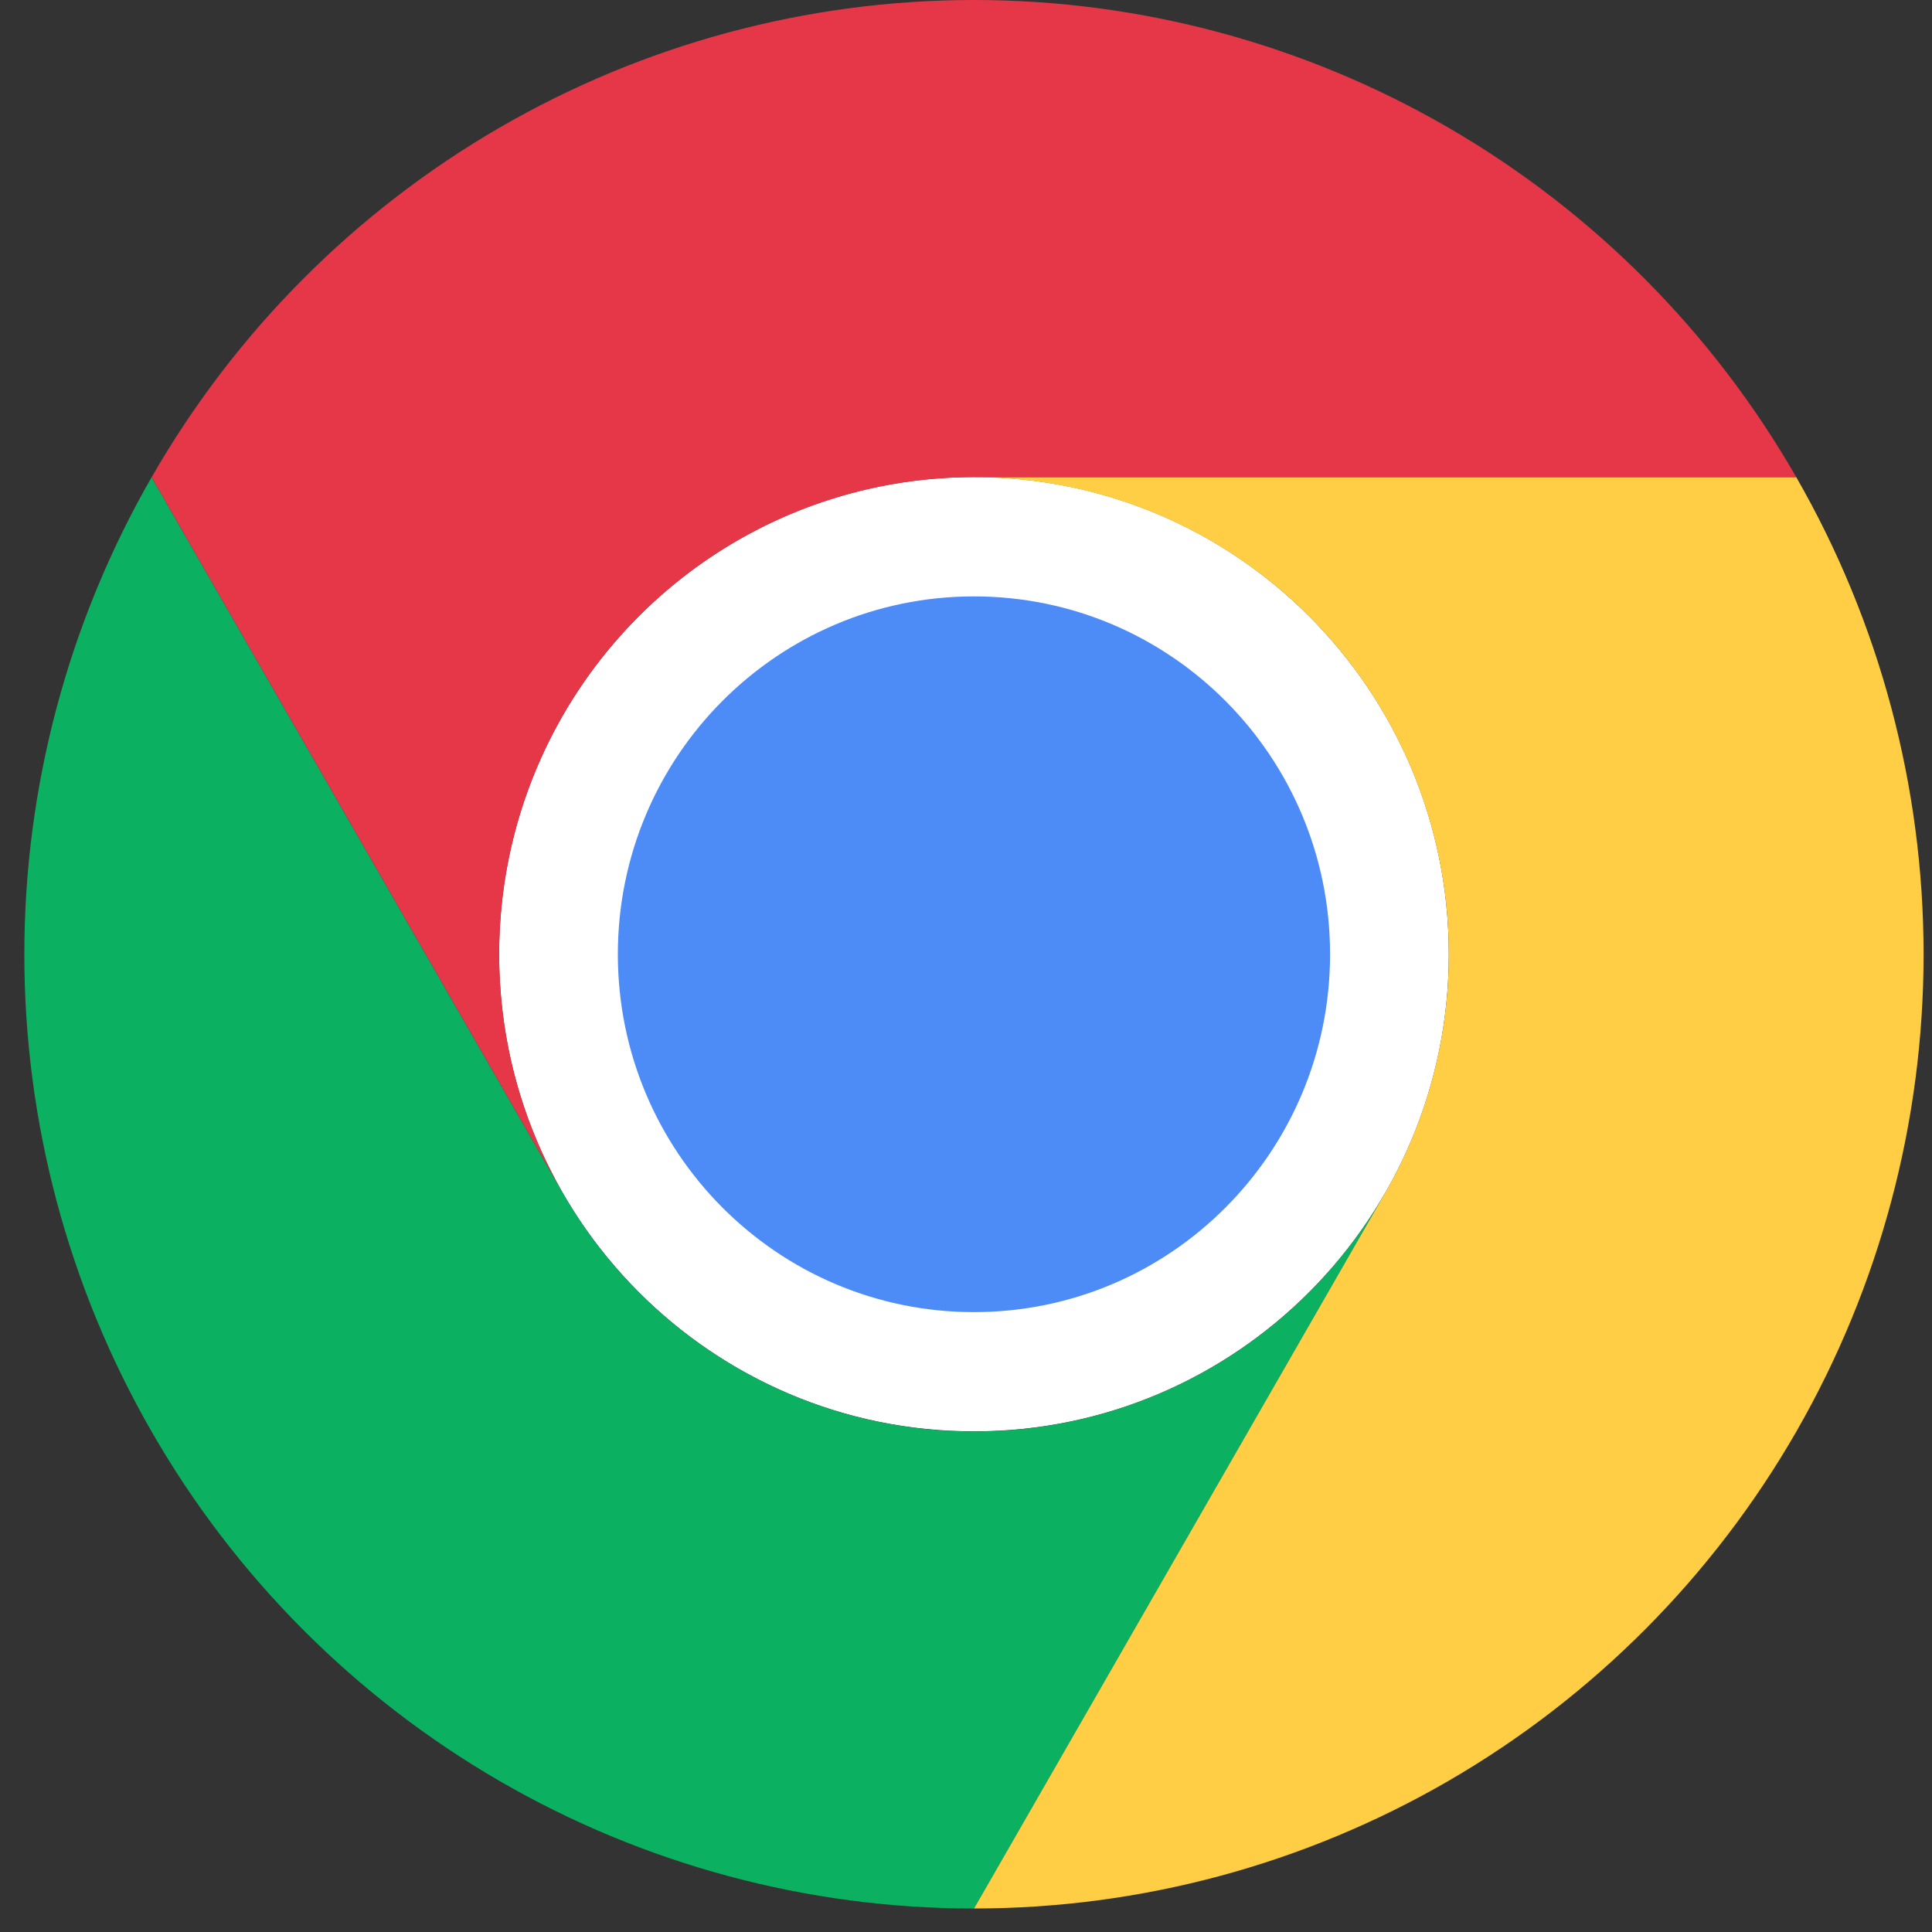 <?xml version="1.0" encoding="UTF-8"?>
<svg width="59px" height="59px" viewBox="0 0 59 59" version="1.1" xmlns="http://www.w3.org/2000/svg" xmlns:xlink="http://www.w3.org/1999/xlink">
    <rect x="0" y="0" width="59" height="59" fill="#333333" stroke="none"/>
    <title>Icons/16px/Fill/Android</title>
    <g id="Total-Drive" stroke="none" stroke-width="1" fill="none" fill-rule="evenodd">
        <g id="Tablet_P" transform="translate(-496, -633)" fill-rule="nonzero">
            <g id="Group-2" transform="translate(305, 633)">
                <g id="Google_Chrome_icon_(February_2022)" transform="translate(191.743, 0)">
                    <path d="M29.001,43.711 C37.009,43.711 43.501,37.187 43.501,29.14 C43.501,21.092 37.009,14.568 29.001,14.568 C20.992,14.568 14.5,21.092 14.5,29.14 C14.5,37.187 20.992,43.711 29.001,43.711 Z" id="Path" fill="#FFFFFF"></path>
                    <path d="M16.442,36.429 L3.886,14.575 C1.341,19.005 0,24.03 0,29.146 C0,34.262 1.34,39.287 3.886,43.717 C6.431,48.146 10.093,51.825 14.502,54.382 C18.91,56.939 23.912,58.284 29.002,58.283 L41.558,36.429 L41.558,36.426 C40.287,38.642 38.457,40.482 36.252,41.762 C31.766,44.367 26.237,44.368 21.75,41.764 C19.546,40.485 17.715,38.645 16.442,36.43 L16.442,36.429 Z" id="Path" fill="#0CB061"></path>
                    <path d="M41.558,36.428 L29.002,58.282 C34.092,58.283 39.094,56.936 43.502,54.379 C47.911,51.821 51.572,48.142 54.117,43.712 C56.661,39.282 58.001,34.256 58,29.141 C57.999,24.025 56.658,19 54.111,14.571 L29,14.571 L28.997,14.573 C31.542,14.572 34.044,15.244 36.249,16.522 C38.454,17.801 40.285,19.64 41.558,21.855 C44.149,26.364 44.149,31.92 41.558,36.428 L41.558,36.428 Z" id="Path" fill="#FFCE44"></path>
                    <path d="M29,40.07 C35.006,40.07 39.875,35.177 39.875,29.141 C39.875,23.106 35.006,18.213 29,18.213 C22.994,18.213 18.125,23.106 18.125,29.141 C18.125,35.177 22.994,40.07 29,40.07 Z" id="Path" fill="#4D8CF6"></path>
                    <path d="M29.001,14.572 L54.112,14.572 C51.568,10.141 47.907,6.462 43.498,3.904 C39.09,1.346 34.089,-0 28.998,0 C23.908,0 18.907,1.347 14.499,3.906 C10.091,6.464 6.431,10.144 3.887,14.575 L16.443,36.429 L16.446,36.43 C13.853,31.923 13.852,26.367 16.442,21.857 C17.714,19.642 19.545,17.802 21.75,16.523 C23.954,15.244 26.455,14.571 29.001,14.571 L29.001,14.572 Z" id="Path" fill="#E63748"></path>
                </g>
            </g>
        </g>
    </g>
</svg>
